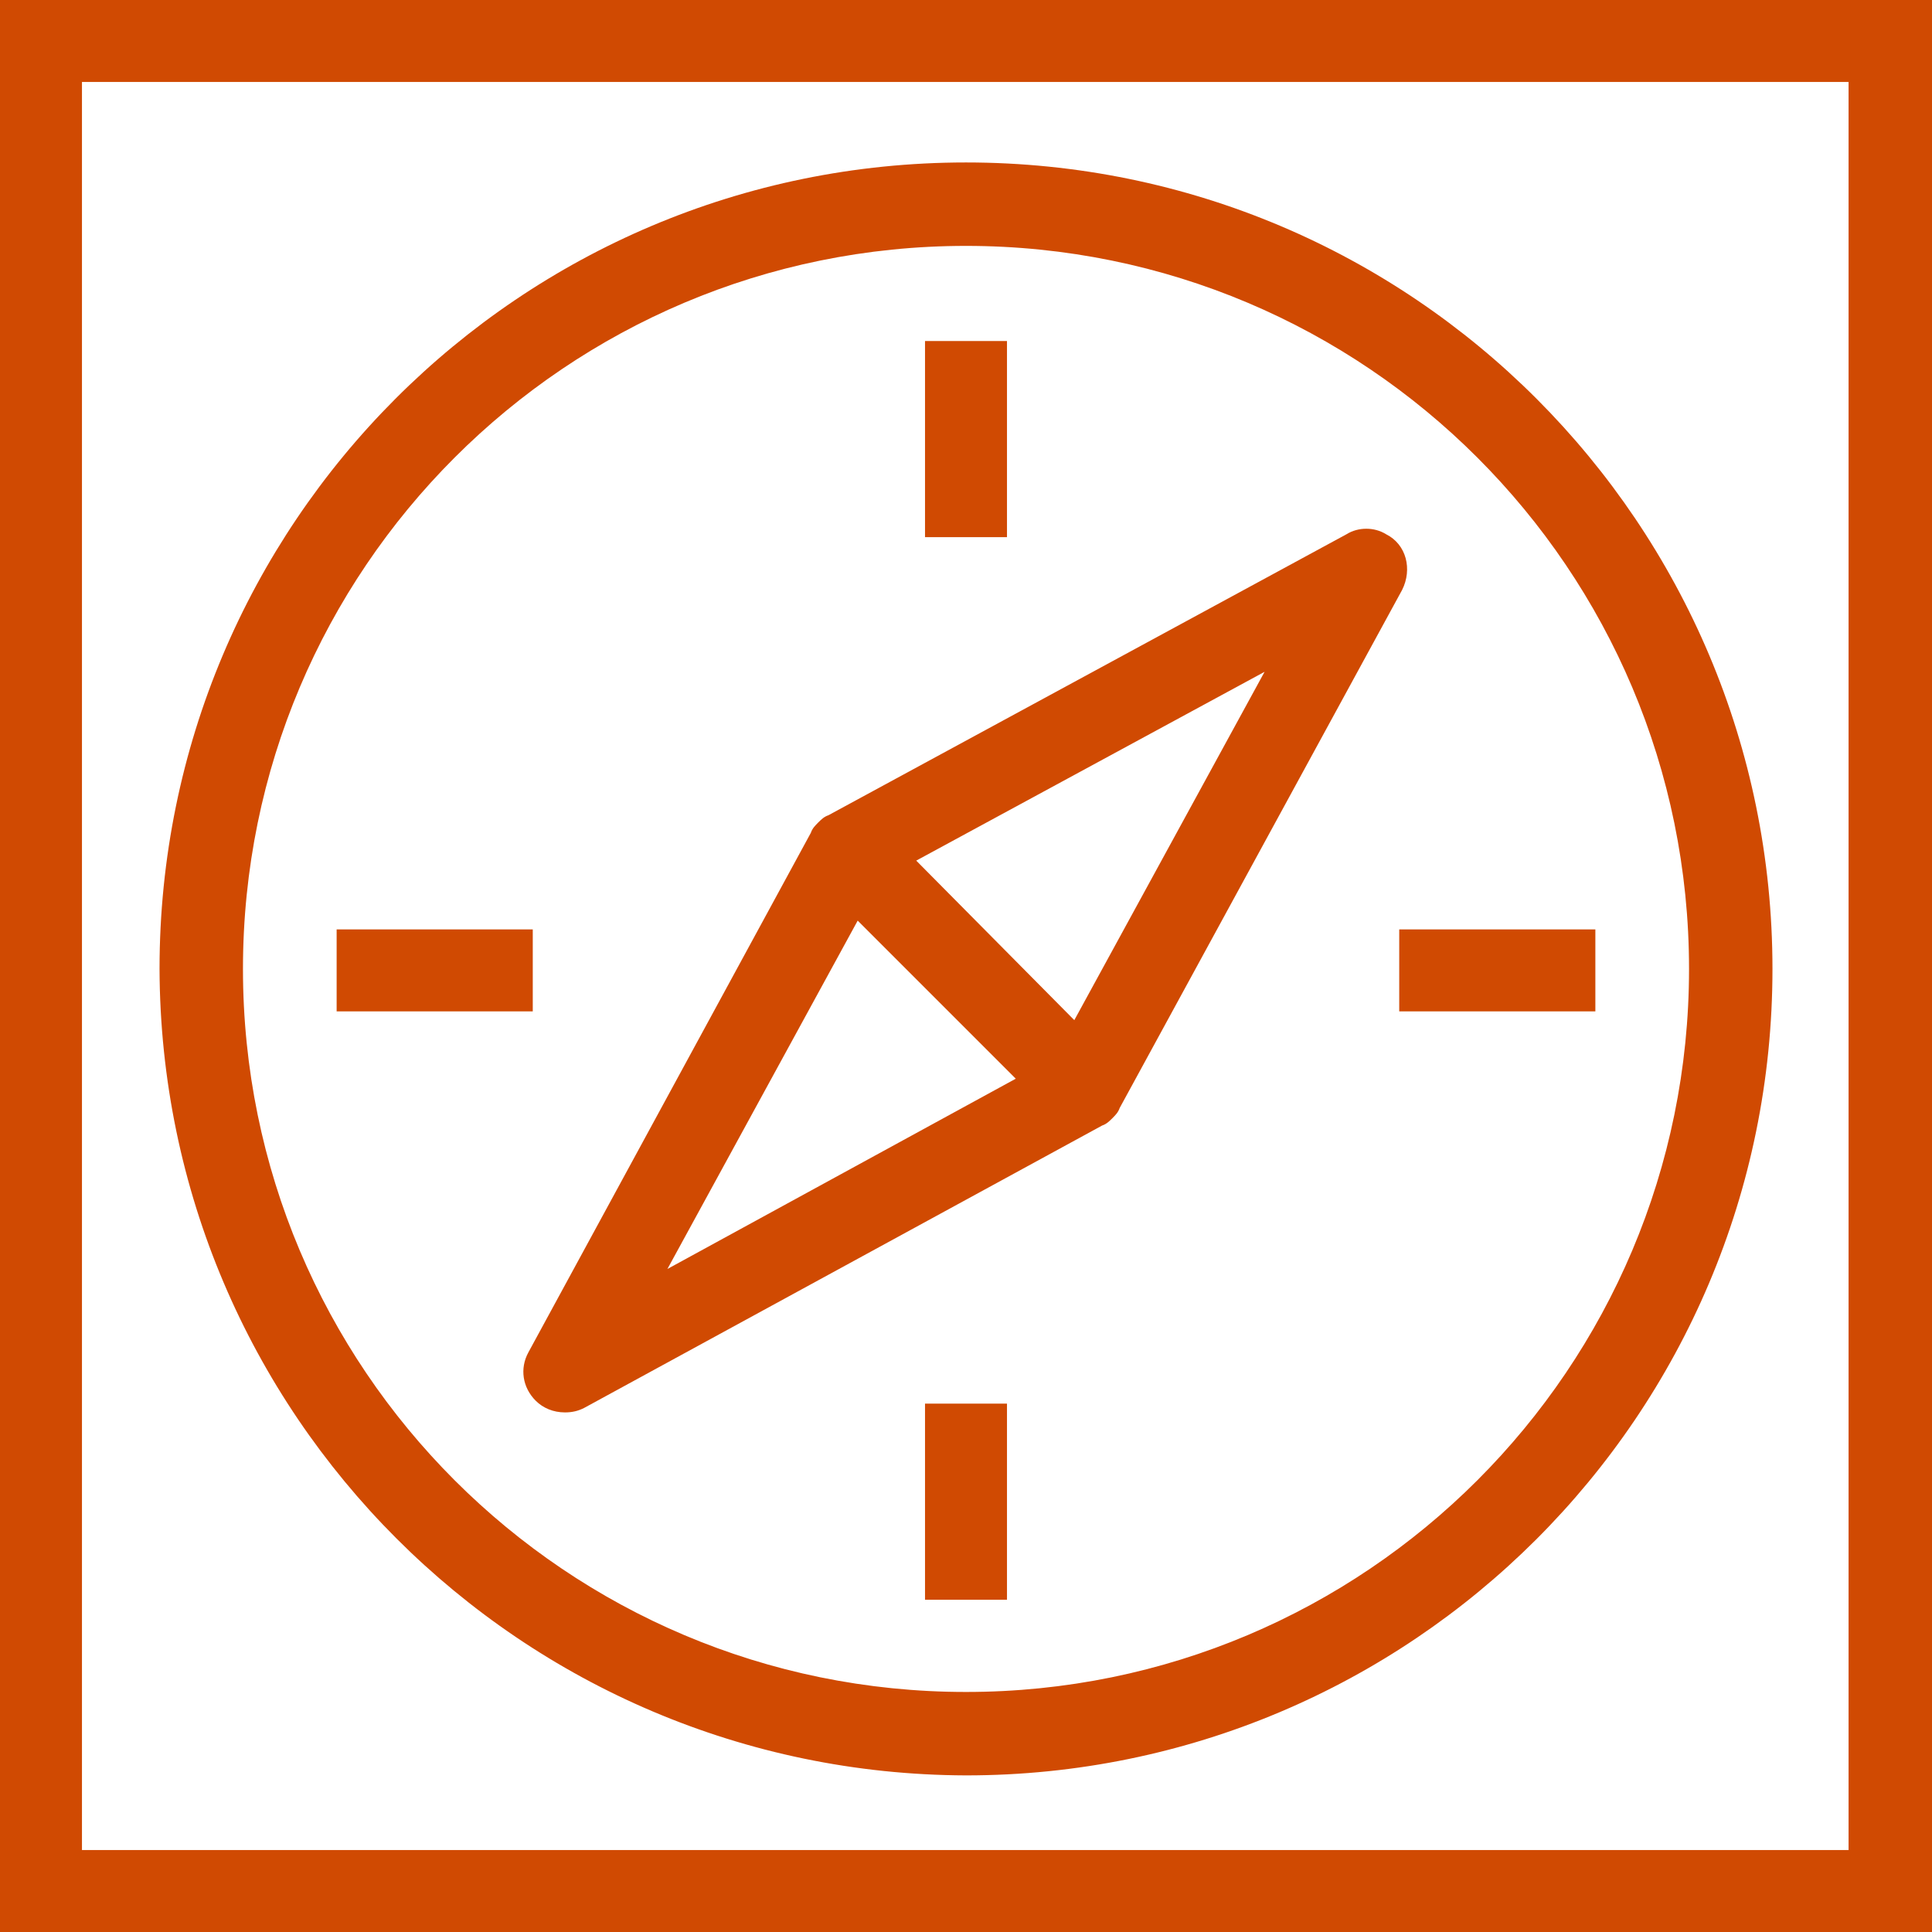 <?xml version="1.0" encoding="utf-8"?>
<svg version="1.1" id="Layer_1" xmlns="http://www.w3.org/2000/svg" xmlns:xlink="http://www.w3.org/1999/xlink" x="0px" y="0px"
	 viewBox="0 0 132 132" style="enable-background:new 0 0 132 132;" xml:space="preserve" width="132" height="132">
<style type="text/css">
	.st0{fill:#D04A02;}
</style>
<path class="st0" d="M0,0v132h132V0H0z M126.4,126.4H5.6V5.6h120.7V126.4z"/>
<path class="st0" d="M66,121.3c30.4,0,55.1-24.6,55.1-55.1c0-30.4-24.6-55.1-55.1-55.1S10.9,35.8,10.9,66.2c0,0,0,0,0,0
	C11,96.6,35.6,121.2,66,121.3z M66,16.8c27.3,0,49.4,22.1,49.4,49.4c0,27.3-22.1,49.4-49.4,49.4c-27.3,0-49.4-22.1-49.4-49.4
	c0,0,0,0,0,0C16.6,38.9,38.7,16.8,66,16.8z"/>
<rect class="st0" x="63.2" y="23.3" width="5.6" height="13.4"/>
<rect class="st0" x="63.2" y="95.9" width="5.6" height="13.4"/>
<rect class="st0" x="95.6" y="63.5" width="13.4" height="5.6"/>
<rect class="st0" x="23" y="63.5" width="13.4" height="5.6"/>
<path class="st0" d="M36.6,95.7c0.5,0.5,1.2,0.8,2,0.8c0.5,0,0.9-0.1,1.3-0.3l35.4-19.3c0.3-0.1,0.5-0.3,0.7-0.5c0.2-0.2,0.4-0.4,0.5-0.7
	l19.3-35.4c0.7-1.4,0.3-3.1-1.1-3.8c-0.8-0.5-1.9-0.5-2.7,0L56.6,55.7c-0.3,0.1-0.5,0.3-0.7,0.5c-0.2,0.2-0.4,0.4-0.5,0.7L36.1,92.4
	C35.5,93.5,35.7,94.8,36.6,95.7z M86.4,45.9L73.4,69.7L62.6,58.8L86.4,45.9z M58.6,62.9l10.8,10.8L45.6,86.7L58.6,62.9z"/>
</svg>
